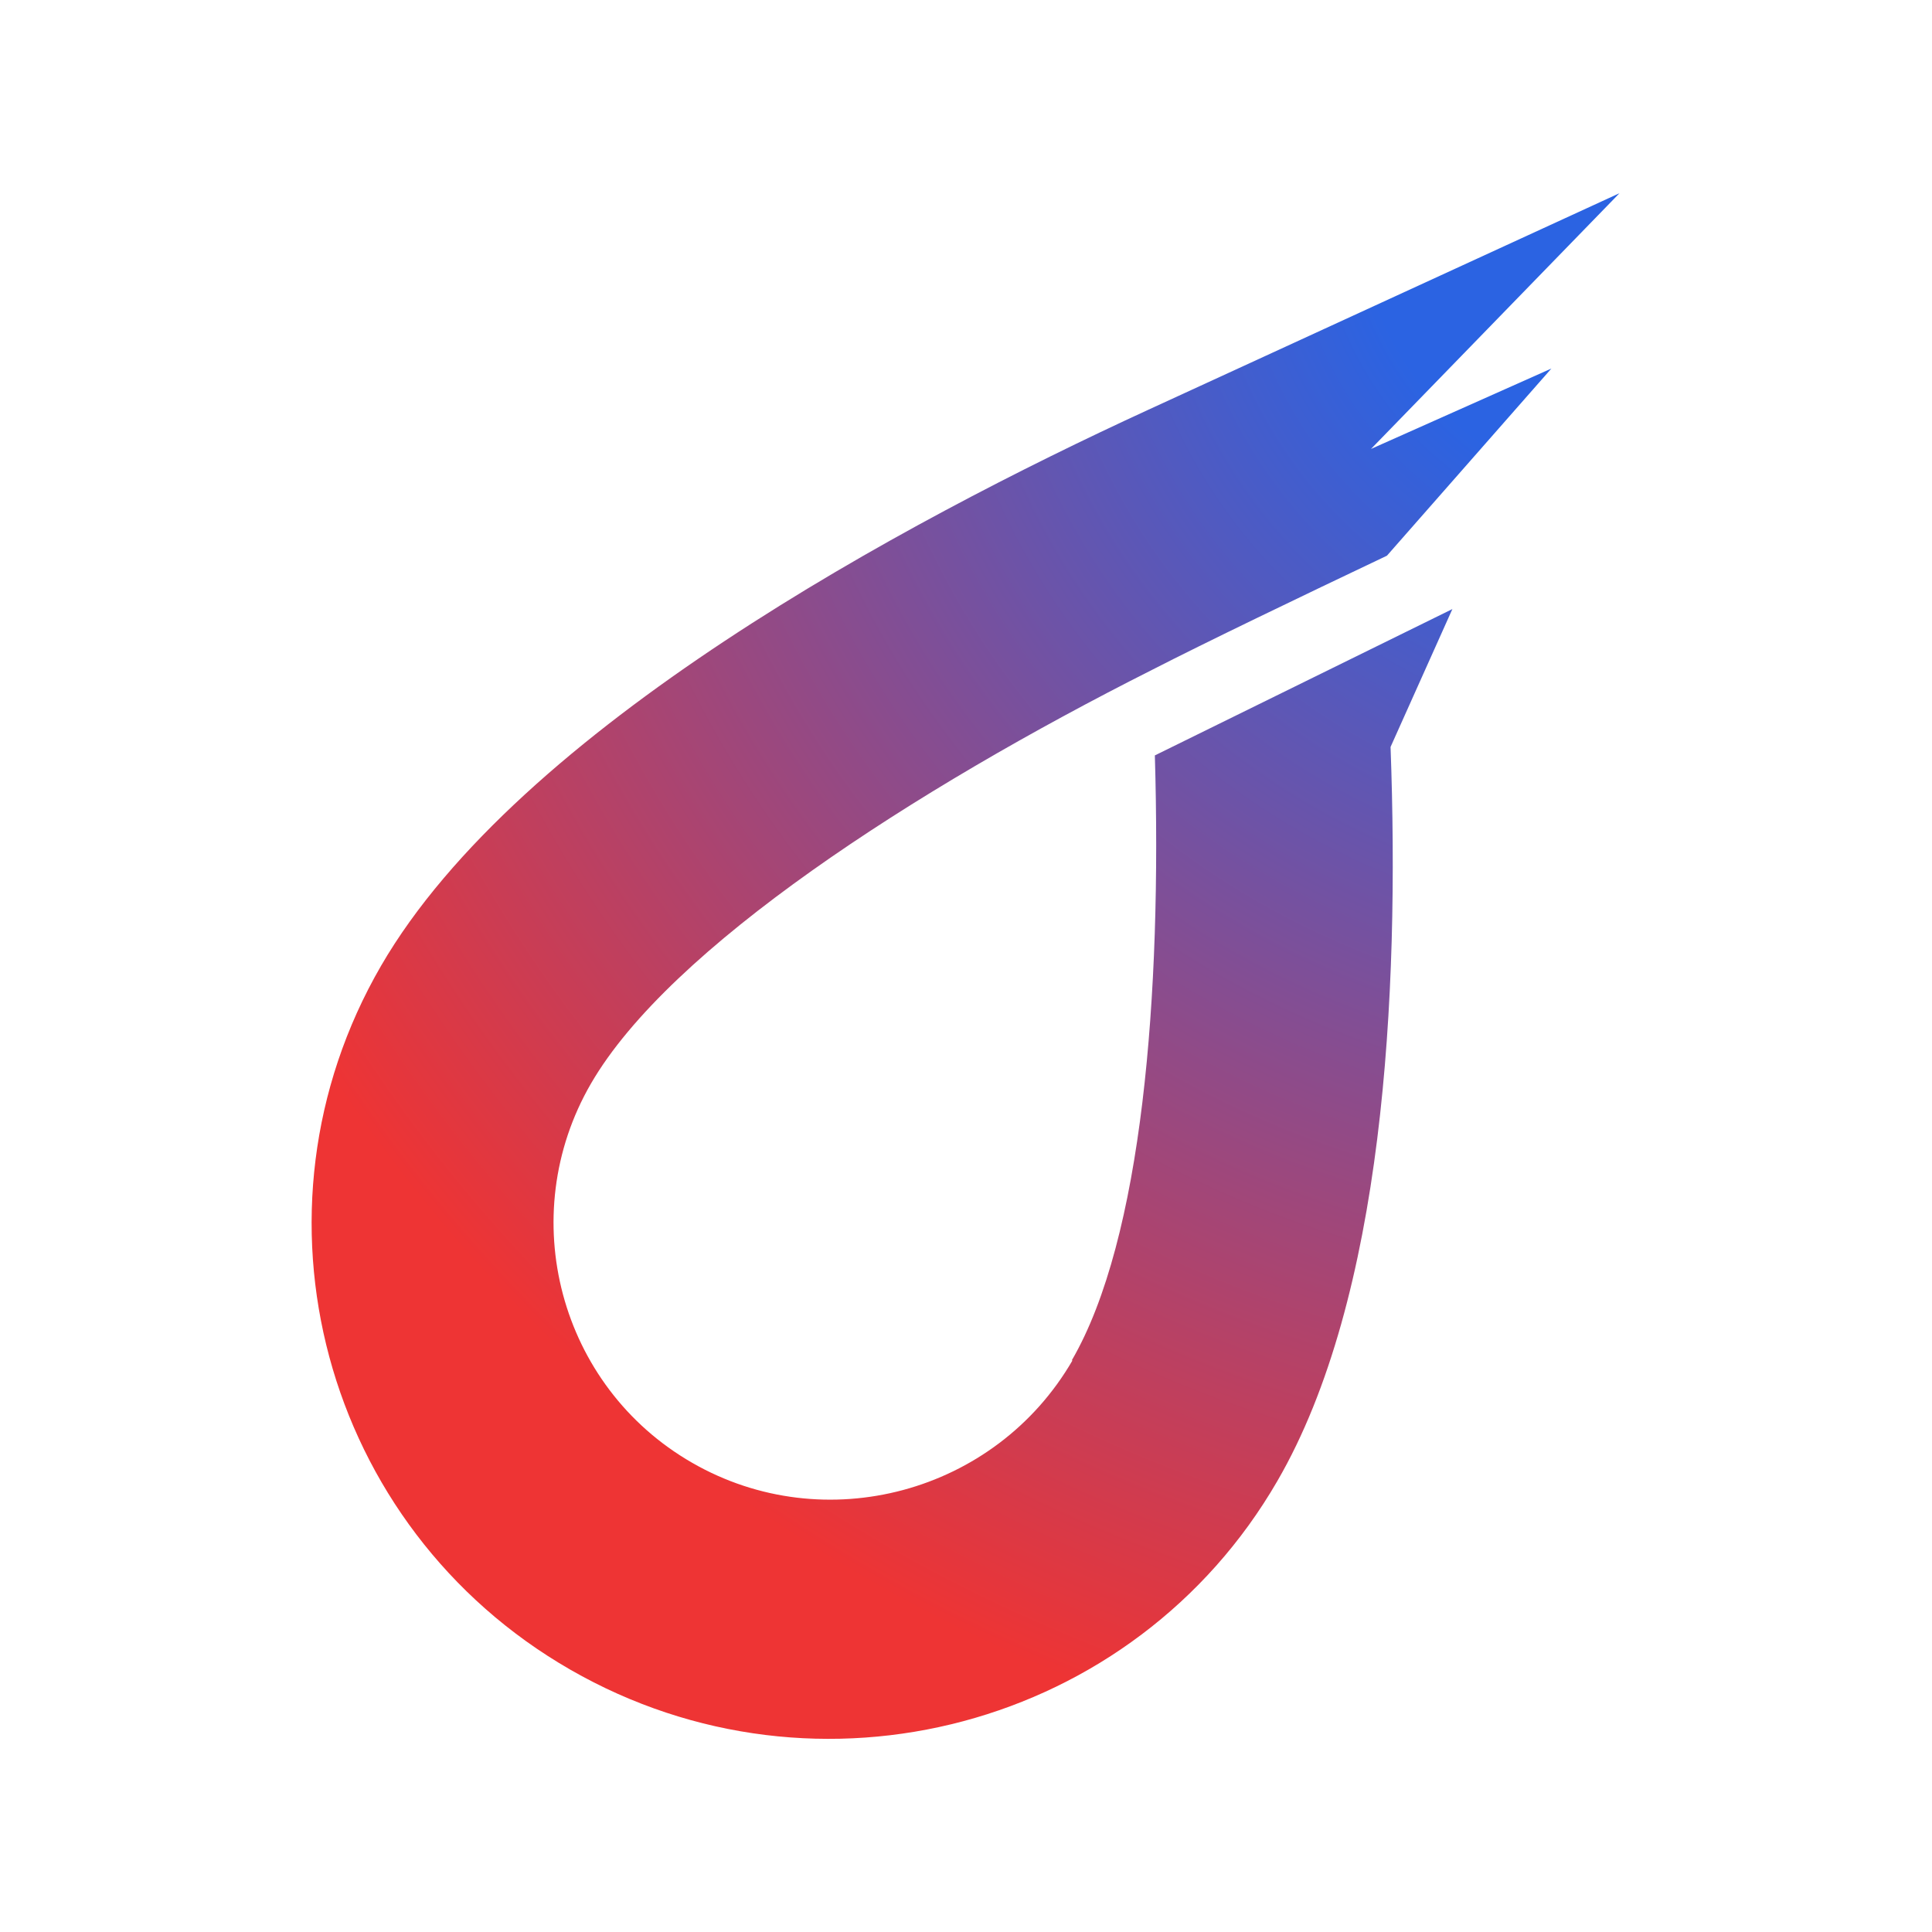 <?xml version="1.0" encoding="UTF-8"?>
<svg id="_レイヤー_1" data-name="レイヤー_1" xmlns="http://www.w3.org/2000/svg" xmlns:xlink="http://www.w3.org/1999/xlink" version="1.1" viewBox="0 0 80 80">
  <!-- Generator: Adobe Illustrator 29.6.1, SVG Export Plug-In . SVG Version: 2.1.1 Build 9)  -->
  <defs>
    <style>
      .st0 {
        fill: url(#_名称未設定グラデーション_3);
      }
    </style>
    <radialGradient id="_名称未設定グラデーション_3" data-name="名称未設定グラデーション 3" cx="68.86" cy="71.94" fx="68.86" fy="71.94" r="66.14" gradientTransform="translate(0 80.11) scale(1 -1)" gradientUnits="userSpaceOnUse">
      <stop offset=".19" stop-color="#2b63e2"/>
      <stop offset="1" stop-color="#ee3434"/>
    </radialGradient>
  </defs>
  <path class="st0" d="M44.41,56.33c-3.19,5.5-10.26,7.4-15.75,4.24-5.5-3.16-7.37-10.21-4.19-15.7,3.26-5.63,13.39-12.17,23.23-17.13,2.18-1.12,6.13-3.02,9.73-4.73l6.81-7.75-7.47,3.33,10.29-10.59s-14.6,6.71-19.56,8.99c-10,4.6-26.02,13.17-31.72,23-5.92,10.21-2.41,23.26,7.84,29.15,10.25,5.89,23.36,2.4,29.27-7.81,4.4-7.58,5.07-20.07,4.69-30.4l2.56-5.71-12.32,6.06c.29,9.92-.52,20.03-3.44,25.05h0Z"/>
</svg>